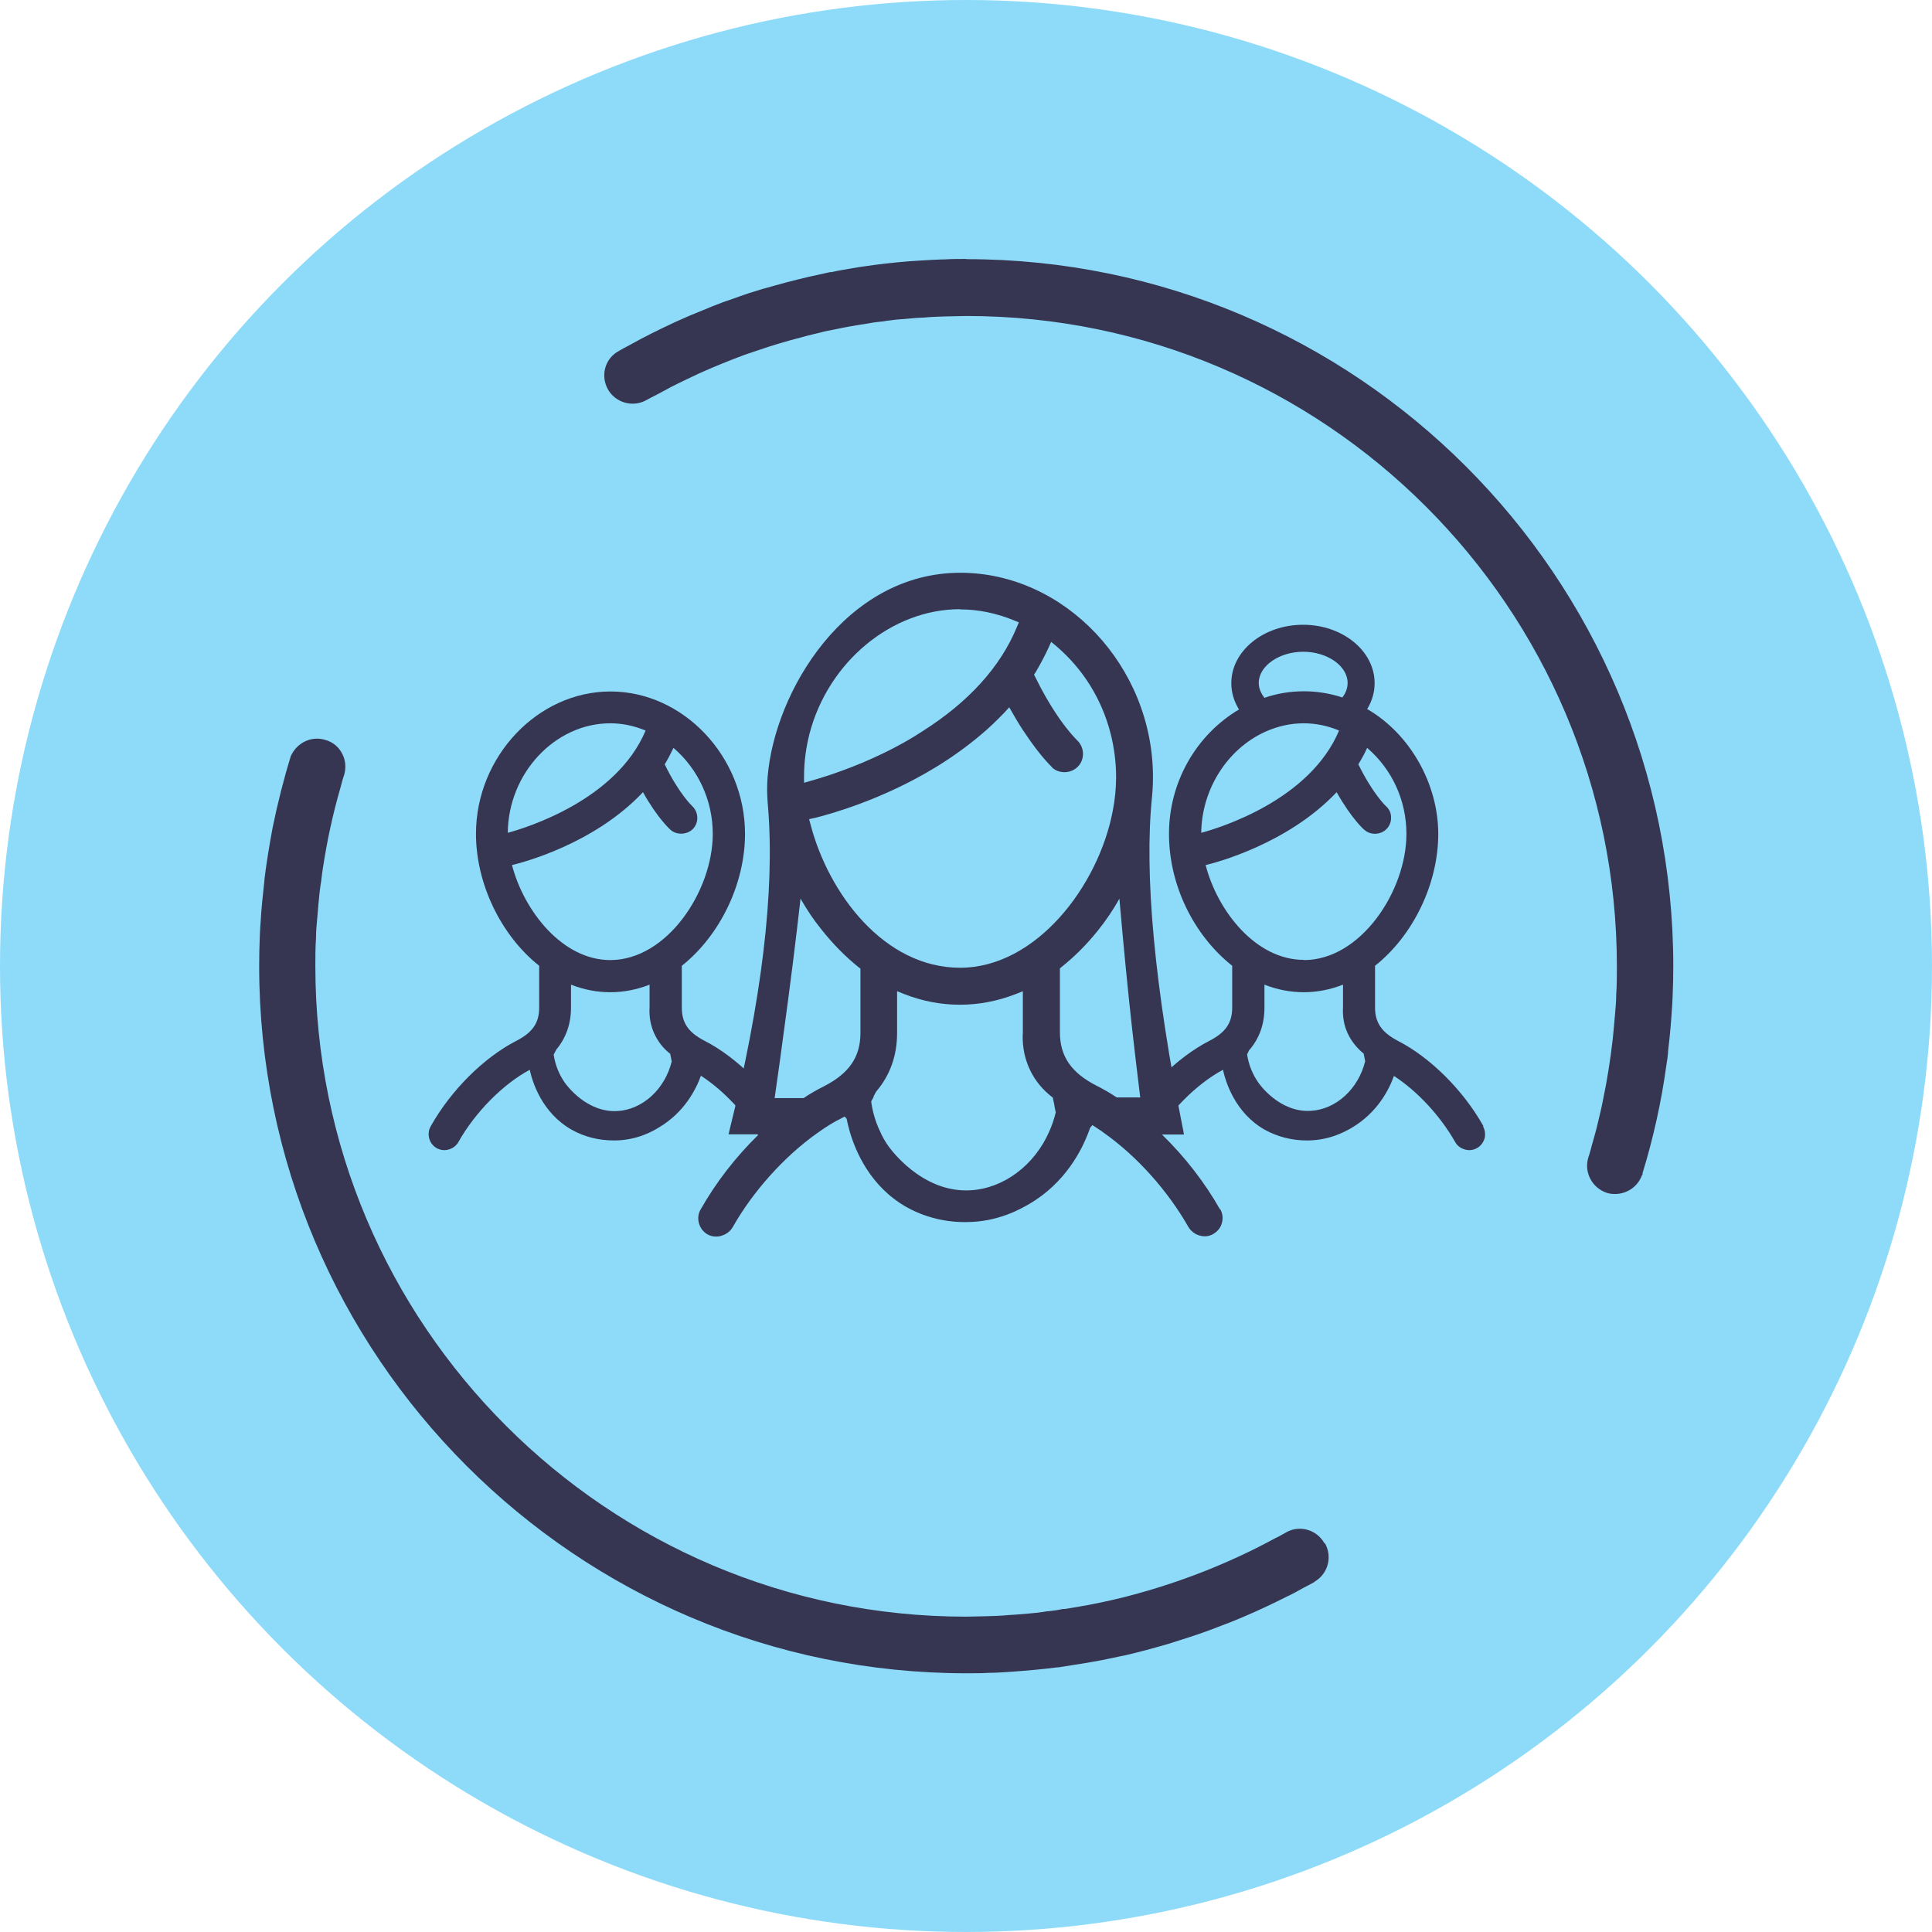 <svg xmlns="http://www.w3.org/2000/svg" id="Ebene_2" viewBox="0 0 88.04 88.04"><defs><style>.cls-1{fill:#8edbf9;}.cls-2{fill:#363652;}</style></defs><g id="Warstwa_1"><g><circle class="cls-1" cx="44.02" cy="44.02" r="44.02"></circle><g><path class="cls-2" d="m55.6,55.12h0c-.69-1.22-1.6-2.4-2.65-3.42h1l-.02-.13c-1.32-6.6-1.8-11.74-1.43-15.29.01-.11.04-.41.04-.87,0-5.05-4.02-9.31-8.78-9.31-5.22,0-8.46,5.4-8.78,9.3-.05.66,0,1.16.02,1.39.31,3.84-.29,8.81-1.77,14.77l-.03.13h1.38c-1.05,1.02-1.96,2.2-2.65,3.42-.11.18-.14.41-.08.63.06.22.2.4.39.51.12.07.26.1.4.1.08,0,.16-.01.24-.04.21-.06.4-.2.51-.39.92-1.63,2.35-3.22,3.83-4.27.43-.31.79-.53,1.12-.69l.15-.08.09.1c.04.2.09.4.15.61.26.88.93,2.48,2.57,3.41,1.1.62,2.18.7,2.72.69,1.49,0,2.54-.63,2.89-.83,1.64-.96,2.39-2.46,2.69-3.26.03-.07.05-.13.07-.2l.11-.13.29.19c.09.06.18.12.27.19,1.49,1.06,2.88,2.62,3.82,4.27.11.18.3.33.5.38.22.07.45.04.63-.07.19-.11.34-.29.39-.5.06-.2.04-.43-.08-.64Zm-11.85-27.35c.83,0,1.66.17,2.48.51l.2.08-.09.21c-.75,1.82-2.2,3.42-4.3,4.75-.79.52-1.69.99-2.75,1.44-1.27.53-2.2.78-2.37.83l-.28.08v-.3c0-.66.09-1.31.25-1.94.86-3.28,3.75-5.67,6.86-5.67Zm-6.65,9.51c.69-.17,3.11-.83,5.56-2.33.72-.44,1.4-.93,2.03-1.46.37-.31.73-.65,1.1-1.04l.2-.22.15.26c.22.39.42.71.61.98.62.93,1.09,1.39,1.17,1.47l.04.05c.32.28.84.26,1.14-.04.02-.01.03-.03.04-.04.15-.16.22-.38.21-.6-.01-.22-.11-.43-.27-.58l-.03-.03h0s-.15-.15-.32-.36c-.3-.36-.9-1.15-1.56-2.5l-.05-.1.07-.1c.21-.36.42-.75.59-1.12l.12-.27.23.19c1.22,1.04,2.08,2.42,2.48,3.99.16.63.25,1.3.25,1.98,0,.5-.05,1.02-.15,1.53-.65,3.44-3.5,7.16-6.96,7.16s-6-3.38-6.82-6.55l-.06-.22.22-.05Zm2.02,6.79l.09.07v2.93c0,1.09-.51,1.84-1.66,2.43-.32.16-.64.34-.93.54h-1.32c.15-1.05.3-2.11.44-3.18.29-2.12.53-4.05.74-5.91.28.49.59.96.94,1.39.51.65,1.09,1.24,1.71,1.74Zm.69,5.89c.04-.08.08-.15.11-.21.64-.74.96-1.65.96-2.68v-1.9l.3.12c1.67.66,3.45.66,5.13,0l.3-.12v1.89c-.02.29-.03,1.06.42,1.88.29.52.67.87.95,1.08,0,.02,0,.04.01.06,0,.03.01.07.02.1.02.09.04.18.05.27.02.08.03.16.05.24-.08.33-.18.61-.3.88h0c-.67,1.53-2.07,2.58-3.57,2.67-2.26.14-3.72-1.97-3.74-1.99-.16-.22-.29-.45-.39-.68-.26-.54-.37-1.05-.41-1.38.04-.07.07-.13.11-.2Zm8.49-5.83l.08-.07c.58-.46,1.13-1.01,1.63-1.63.38-.47.72-.97,1-1.48.19,2.17.38,4.14.59,6.02.12,1.05.24,2.07.36,3.04h-1.07c-.3-.2-.61-.38-.93-.54-1.15-.59-1.66-1.34-1.66-2.43v-2.93Z"></path><path class="cls-2" d="m36.01,51.32c-.93-1.64-2.42-3.13-3.9-3.89-.74-.38-1.04-.82-1.04-1.51v-1.91c1.75-1.39,2.88-3.75,2.88-6.01,0-3.52-2.81-6.49-6.13-6.49s-6.13,2.97-6.13,6.49c0,2.26,1.13,4.62,2.88,6.01v1.91c0,.69-.3,1.13-1.04,1.51-1.48.76-2.98,2.25-3.9,3.89-.1.17-.12.37-.07.56.05.19.18.35.34.44.16.09.37.12.55.06.19-.05.35-.18.44-.34.77-1.37,2.05-2.65,3.25-3.29.12.55.55,1.96,1.91,2.73.57.32,1.22.49,1.93.49,1.06,0,1.8-.44,2.04-.59,1.16-.68,1.7-1.74,1.92-2.36,1.08.7,2.12,1.83,2.79,3.01.09.16.25.29.44.34.07.02.14.03.2.03.12,0,.24-.03.35-.09.17-.1.29-.25.35-.44.05-.19.03-.39-.07-.56Zm-10.67-3.48c.45-.53.68-1.18.68-1.92v-1.05c1.17.46,2.41.46,3.58,0v1.04c-.02.33.01.84.3,1.36.16.29.38.55.64.75l.07.35c-.31,1.26-1.32,2.19-2.47,2.26-1.39.08-2.3-1.15-2.4-1.29-.26-.37-.44-.81-.51-1.28l.11-.21Zm3.96-11.74c.67,1.2,1.24,1.7,1.26,1.72.29.25.77.22,1.03-.06.27-.3.24-.76-.05-1.03,0,0-.6-.56-1.25-1.9.15-.24.28-.5.4-.75,1.14.98,1.79,2.41,1.79,3.92,0,2.6-2.08,5.75-4.67,5.75-2.18,0-3.93-2.23-4.48-4.33.43-.1,3.73-.94,5.97-3.32Zm.12-2.81c-1.33,3.17-5.43,4.43-6.28,4.66.02-2.71,2.15-4.99,4.67-4.99.54,0,1.08.11,1.61.33Z"></path><path class="cls-2" d="m67.6,51.32c-.92-1.64-2.42-3.13-3.9-3.89-.73-.38-1.04-.83-1.04-1.51v-1.91c1.75-1.39,2.88-3.75,2.88-6.01s-1.27-4.55-3.24-5.69c.23-.37.34-.77.34-1.18,0-1.47-1.46-2.66-3.26-2.66s-3.27,1.19-3.27,2.66c0,.42.12.83.35,1.2-1.97,1.17-3.19,3.33-3.19,5.67s1.13,4.62,2.88,6.01v1.91c0,.69-.3,1.13-1.04,1.51-1.48.76-2.98,2.25-3.9,3.89-.1.17-.12.37-.07.56s.18.34.34.44c.11.06.23.09.35.09.06,0,.13,0,.2-.03.19-.05.35-.17.45-.34.77-1.37,2.05-2.65,3.25-3.29.12.55.55,1.96,1.9,2.73.58.32,1.23.49,1.93.49,1.06,0,1.8-.44,2.04-.58,1.17-.69,1.7-1.74,1.92-2.36,1.08.7,2.12,1.83,2.79,3.01.09.17.26.29.44.34.19.06.39.03.55-.06.17-.09.29-.25.35-.44.05-.19.02-.39-.07-.55Zm-10.67-3.47c.46-.53.69-1.18.69-1.93v-1.05c1.17.46,2.41.46,3.58,0v1.03c-.02.34.01.85.3,1.36.16.28.38.54.64.75l.07.35c-.31,1.26-1.32,2.19-2.47,2.26h0c-1.44.09-2.36-1.23-2.4-1.29-.26-.37-.44-.81-.51-1.28l.1-.21Zm2.48-4.11c-2.18,0-3.93-2.22-4.47-4.32.44-.1,3.74-.96,5.97-3.32.7,1.24,1.26,1.72,1.27,1.72.29.26.77.22,1.02-.06.13-.14.2-.33.19-.52,0-.2-.09-.38-.24-.51-.02-.02-.61-.59-1.25-1.9.15-.25.29-.5.4-.75,1.14.98,1.79,2.4,1.79,3.92,0,2.6-2.08,5.75-4.67,5.75Zm1.75-11.96c-1.15-.38-2.42-.37-3.54.02-.17-.22-.26-.45-.26-.68,0-.77.93-1.42,2.03-1.42s2.02.65,2.02,1.42c0,.23-.08.46-.24.66Zm-1.75,1.18c.54,0,1.09.11,1.61.33-1.33,3.17-5.42,4.43-6.28,4.66.02-1.98,1.19-3.83,2.93-4.61.56-.25,1.14-.38,1.74-.38Z"></path></g><g><path class="cls-2" d="m60.35,70.32c-.17-.3-.45-.52-.78-.61-.33-.09-.68-.05-.98.13-.15.08-.29.17-.45.24-2.11,1.15-4.38,2.04-6.72,2.65l-.15.04c-.21.05-.41.1-.63.15-.65.15-1.34.28-2.12.4h-.09c-.22.05-.43.08-.63.1-.06,0-.12.01-.18.02l-.13.02c-.2.03-.41.05-.64.07-.31.03-.61.05-.92.07-.31.03-.62.04-.95.05-.33,0-.64.02-.96.02-16.35,0-29.65-13.3-29.65-29.65,0-.43,0-.85.03-1.27,0-.32.03-.63.06-.95.03-.37.06-.73.1-1.1.02-.19.05-.39.08-.58.02-.2.05-.4.08-.6.19-1.23.44-2.4.79-3.61.05-.19.1-.39.17-.59.1-.33.07-.68-.09-.98-.16-.31-.43-.53-.76-.62-.62-.2-1.3.11-1.58.74-.32,1.04-.6,2.14-.83,3.27l-.11.61c-.07.4-.13.79-.19,1.2l-.03.23c-.02.15-.04.29-.05.44-.07.63-.13,1.21-.16,1.75-.02.23-.03.46-.04.68-.02.45-.03.92-.03,1.38,0,17.77,14.46,32.23,32.23,32.23.34,0,.67,0,1.04-.02.34,0,.68-.03,1.02-.05.69-.05,1.37-.11,2.08-.2h.05c.32-.05.64-.1,1.01-.16.33-.05.65-.11.98-.17.29-.06.57-.12.86-.18l.16-.03c.33-.08.67-.16,1-.25.33-.09.66-.18,1-.28.6-.19,1.25-.39,1.87-.62l.73-.28c.28-.1.55-.22.82-.33.7-.3,1.34-.6,1.95-.91.27-.12.53-.27.78-.41.17-.09.34-.17.49-.26l.05-.04c.59-.36.79-1.12.45-1.73h0Z"></path><path class="cls-2" d="m44.03,11.8c-.33,0-.64,0-.97.02h-.07c-.33.01-.67.03-1,.05-.76.04-1.49.12-2.12.2-.34.05-.68.09-1.01.15-.34.06-.67.11-.97.18h-.06c-.33.07-.67.15-1,.22-.33.08-.67.16-1,.25-.31.08-.62.17-.94.26-.03.01-.06.02-.12.03l-.38.12c-.17.05-.33.1-.5.16-.15.05-.3.11-.45.16-.16.06-.32.11-.49.17l-.23.09c-.17.06-.34.13-.5.2l-.76.31c-.11.05-.23.1-.34.15-.11.05-.22.1-.34.15-.73.34-1.44.69-2.08,1.05-.2.1-.39.21-.58.32-.57.36-.75,1.1-.42,1.7.35.62,1.14.84,1.76.49.15-.08.29-.16.46-.24.18-.1.37-.2.56-.3l.07-.04c.43-.22.86-.42,1.3-.63.67-.3,1.35-.58,2.08-.85l.74-.25c.56-.19,1.16-.37,1.82-.54.2-.06.41-.11.62-.16.07-.02.16-.04.25-.06.21-.06.42-.1.64-.14.5-.11,1.03-.2,1.56-.28.24-.05.47-.07.73-.1.09-.02.17-.03.28-.04.19-.03.4-.05.6-.06.32-.03.63-.06.96-.07.31-.03.63-.04.95-.05.32,0,.63-.02.96-.02,16.34,0,29.64,13.3,29.64,29.64,0,.42,0,.85-.03,1.27,0,.32-.03.63-.06.97-.03.35-.06.71-.1,1.08-.11.95-.25,1.85-.43,2.7-.07.39-.17.78-.26,1.16-.07.31-.16.61-.25.93-.05.19-.1.39-.17.59-.21.68.17,1.4.85,1.62.12.04.25.05.37.05.53,0,1.03-.33,1.22-.85l.03-.04v-.06c.5-1.63.86-3.28,1.08-4.88.04-.25.08-.5.09-.75.08-.64.13-1.26.16-1.73.02-.23.03-.46.04-.69.02-.46.03-.92.03-1.38,0-17.77-14.45-32.22-32.22-32.22Z"></path></g></g></g></svg>
